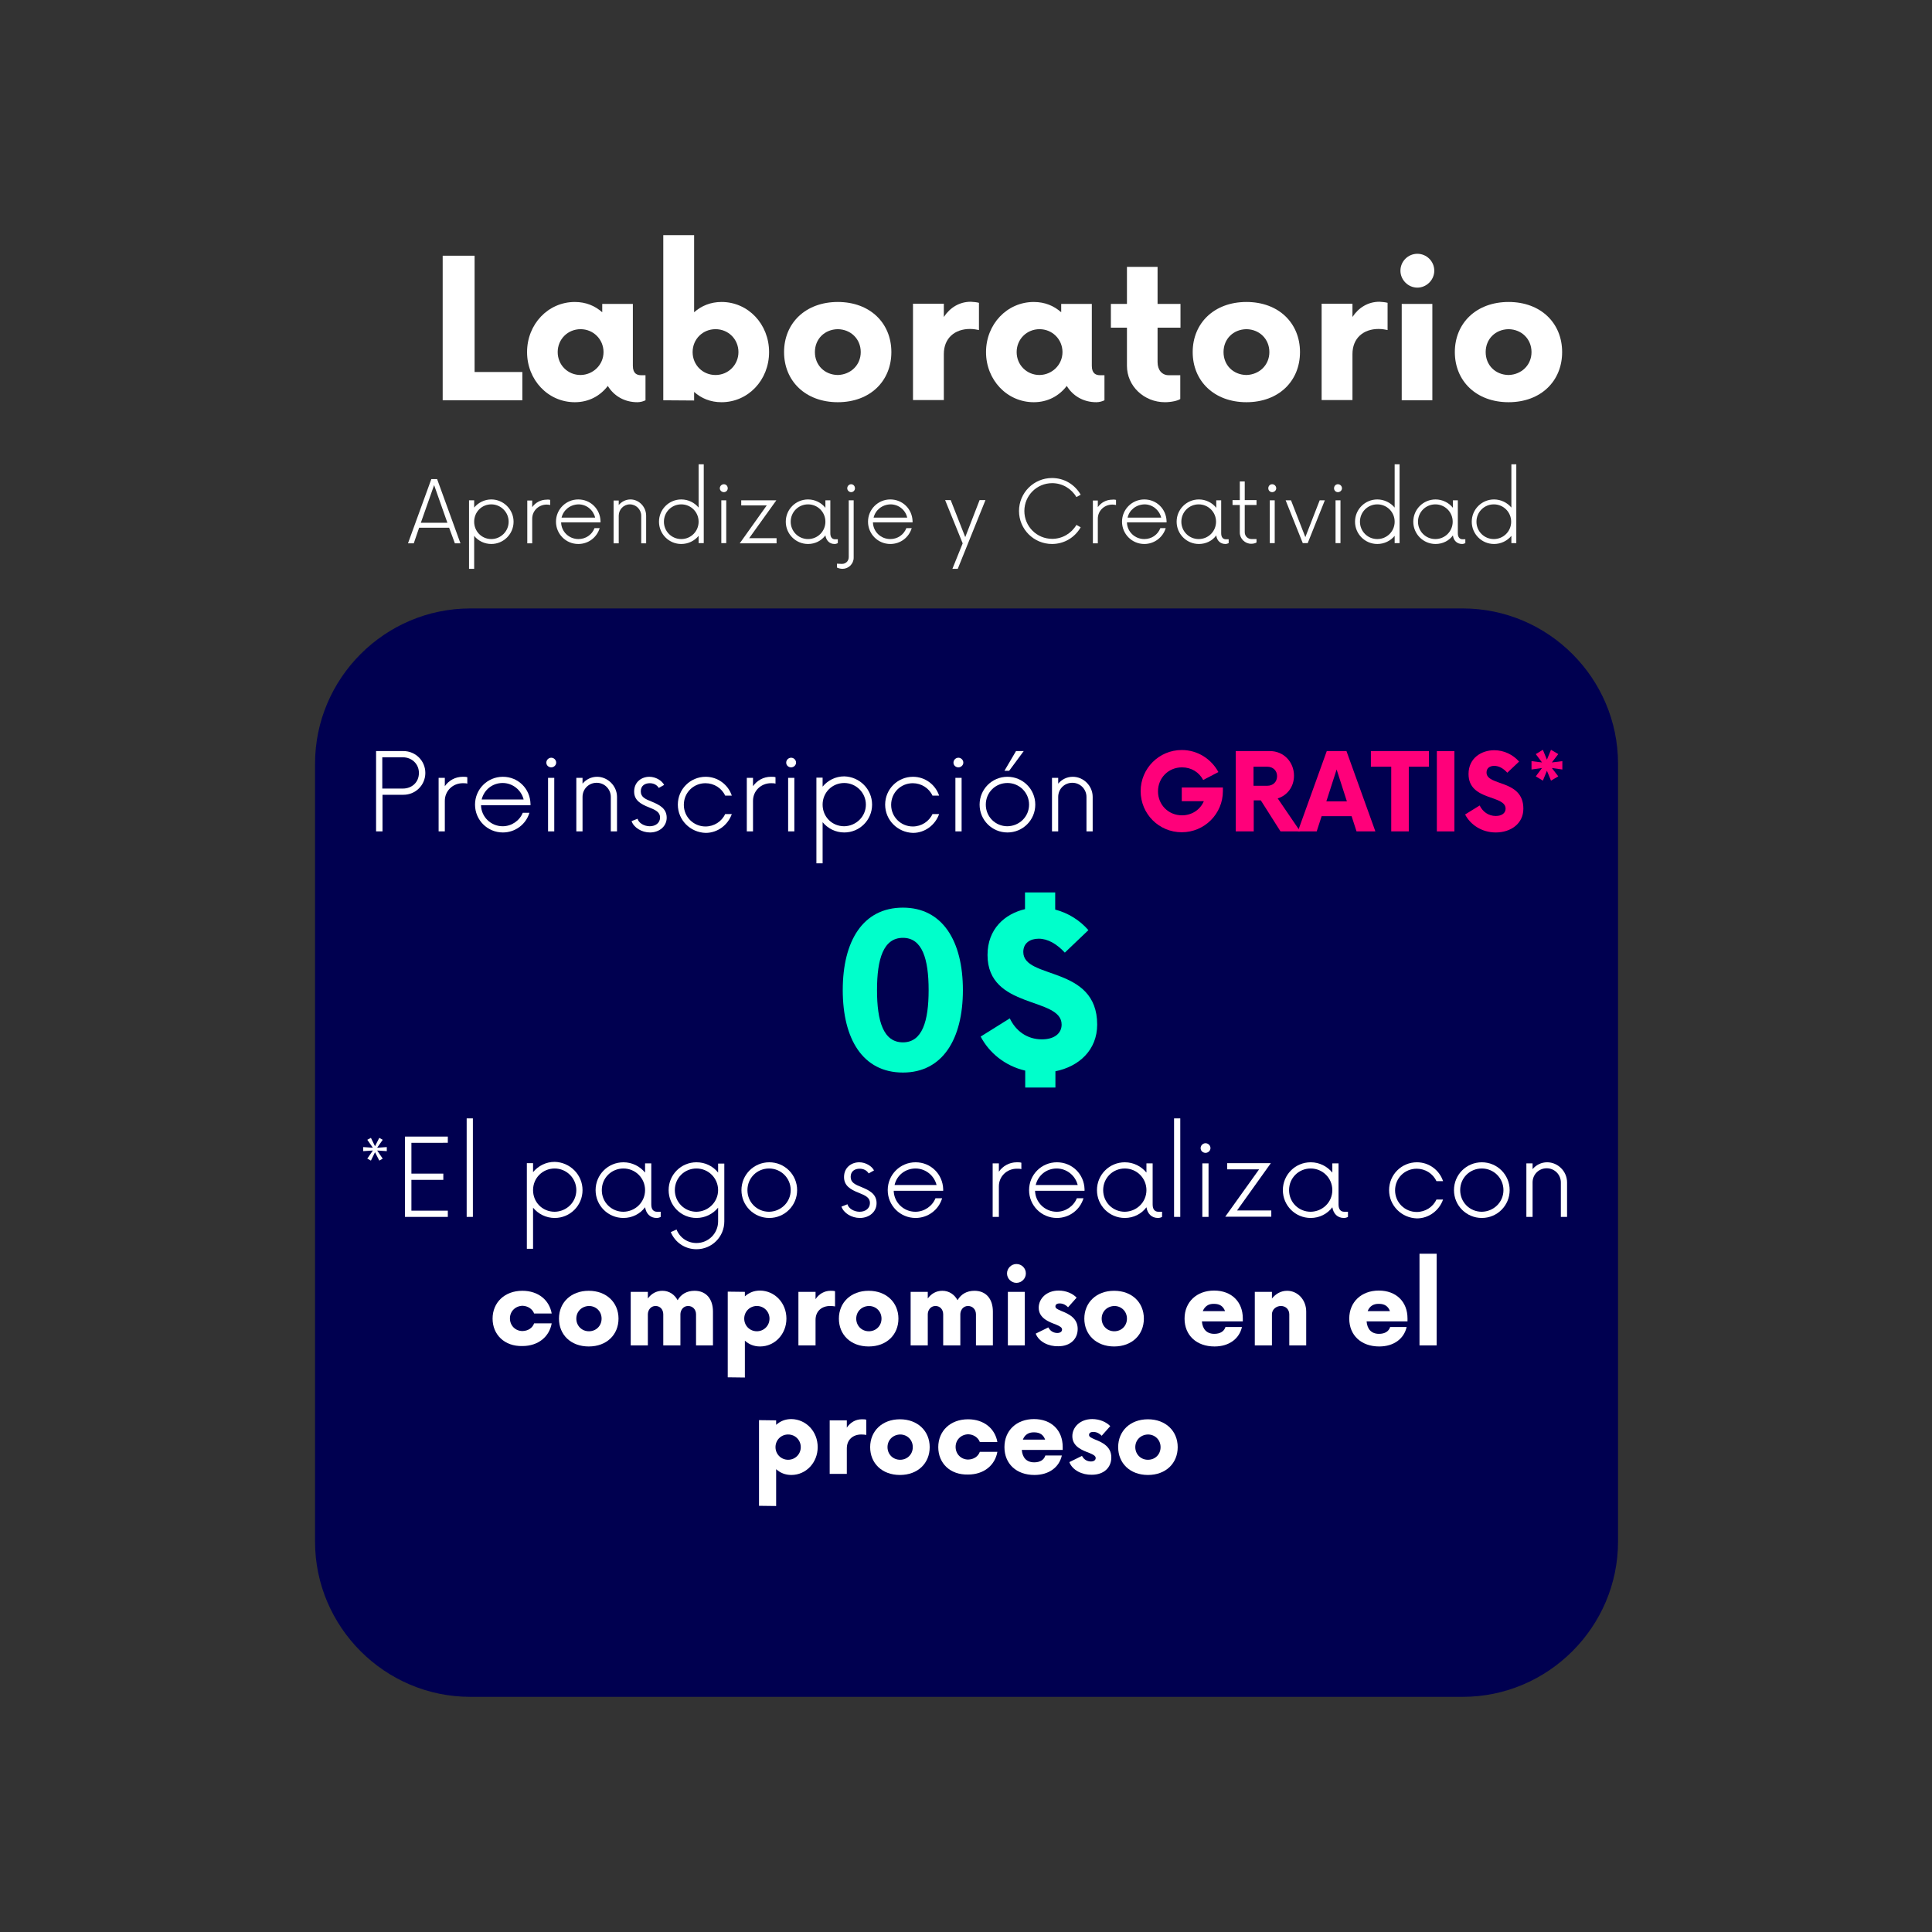 <svg xmlns="http://www.w3.org/2000/svg" xmlns:xlink="http://www.w3.org/1999/xlink" x="0px" y="0px" viewBox="0 0 902.1 902.1" style="enable-background:new 0 0 902.1 902.1;" xml:space="preserve"><rect x="0" y="0" width="902.1" height="902.1" fill="#333333" stroke="none"/><style type="text/css">	.st0{fill:#00FFCB;}	.st1{fill:#0071B9;}	.st2{fill:#FF007A;}	.st3{fill:#333333;}	.st4{fill:none;stroke:#00FFCB;stroke-width:150;stroke-miterlimit:10;}	.st5{fill:none;stroke:#0071B9;stroke-width:150;stroke-miterlimit:10;}	.st6{display:none;fill:none;stroke:#0071B9;stroke-width:150;stroke-miterlimit:10;}	.st7{fill:#FFFFFF;}	.st8{fill:#E7E7E7;}	.st9{fill:none;stroke:#FF007A;stroke-width:150;stroke-miterlimit:10;}	.st10{fill:#2252FF;}	.st11{fill:#000050;}	.st12{fill:url(#SVGID_00000118360016042961157510000010057722461314054587_);}	.st13{fill:url(#SVGID_00000110459296913782247120000018087853573865467312_);}	.st14{fill:url(#SVGID_00000006676356984836878280000009763185655048088450_);}	.st15{fill:url(#SVGID_00000057862841734327456280000000894207527338300833_);}	.st16{fill:url(#SVGID_00000165916153089103575050000008760126329674758551_);}	.st17{fill:none;stroke:#FFFFFF;stroke-width:4;stroke-miterlimit:10;}	.st18{fill:#4E8A60;}			.st19{fill:url(#SVGID_00000125585399608102086160000014093259450653609142_);stroke:url(#SVGID_00000123442122928821513350000015185971590093849523_);stroke-miterlimit:10;}			.st20{fill:url(#SVGID_00000133529115980383165080000002665021790727580088_);stroke:url(#SVGID_00000075856795088258408380000017244554033911546022_);stroke-miterlimit:10;}			.st21{fill:url(#SVGID_00000003825676986695172610000005275559504698084274_);stroke:url(#SVGID_00000132063463120773295310000008503019087959160216_);stroke-miterlimit:10;}	.st22{fill:url(#SVGID_00000162338126378989211650000009562946854225548941_);}	.st23{fill:url(#SVGID_00000043446294129217602840000005130579670996502688_);}	.st24{fill:url(#SVGID_00000039133192598952831530000000735394248499052460_);}	.st25{fill:url(#SVGID_00000104696442192768015900000003884191220435795096_);}			.st26{fill:url(#SVGID_00000113332019948690311580000002842381197387715224_);stroke:url(#SVGID_00000026159479081276305000000009245130983530416770_);stroke-miterlimit:10;}			.st27{fill:url(#SVGID_00000146464673467952162690000011486664807527267457_);stroke:url(#SVGID_00000040551108791997526380000002624993417035748000_);stroke-miterlimit:10;}			.st28{fill:url(#SVGID_00000104664531428027067080000009224404788608392125_);stroke:url(#SVGID_00000044162371136070212610000009426095651624544668_);stroke-miterlimit:10;}	.st29{fill:url(#SVGID_00000135671714959075710710000016533309371648052154_);}	.st30{fill:url(#SVGID_00000039116660669103388890000012243872475199701651_);}	.st31{fill:url(#SVGID_00000098902885617589442910000012211621302542493617_);}	.st32{fill:url(#SVGID_00000000218751839626932390000015190203723416186798_);}	.st33{clip-path:url(#SVGID_00000023995090990758137680000007198130061816049555_);}	.st34{fill:#FFFF93;}</style><g id="Paleta_de_color"></g><g id="Fondos"></g><g id="Ornamentos_2"></g><g id="Ornamentos_3"></g><g id="Ornamentos"></g><g id="Textos">	<g>		<path class="st11" d="M683,792.3H219.6c-39.9,0-72.5-32.6-72.5-72.5V356.6c0-39.9,32.6-72.5,72.5-72.5H683   c39.9,0,72.5,32.6,72.5,72.5v363.2C755.5,759.7,722.8,792.3,683,792.3z"></path>		<g>			<path class="st7" d="M243.9,173.7v13.2h-37.2v-67.5h14.9v54.3H243.9z"></path>			<path class="st7" d="M301.4,175.2v11.7c-1,0.5-2.4,0.9-3.8,0.9c-6.1,0-11-3-13.8-7.6c-3.6,4.7-8.9,7.6-15.4,7.6    c-12.5,0-22.3-10.4-22.3-23.4s9.8-23.4,22.3-23.4c5.2,0,9.4,1.8,12.8,4.8v-3.9h14.3v28.9c0,3.7,2,4.4,3.9,4.4H301.4z     M281.8,164.4c0-6-4.8-10.7-10.7-10.7c-6,0-10.7,4.7-10.7,10.7c0,6,4.7,10.7,10.7,10.7C277,175,281.8,170.3,281.8,164.4z"></path>			<path class="st7" d="M359.1,164.4c0,13.1-9.8,23.4-22.2,23.4c-5.2,0-9.4-1.8-12.8-4.8v4l-14.4-0.1v-77.1h14.4v36    c3.4-3,7.7-4.8,12.8-4.8C349.3,141,359.1,151.3,359.1,164.4z M344.8,164.4c0-6-4.7-10.7-10.7-10.7s-10.7,4.7-10.7,10.7    c0,6,4.7,10.7,10.7,10.7S344.8,170.3,344.8,164.4z"></path>			<path class="st7" d="M366.1,164.4c0-13.5,10-23.4,25.1-23.4c15.1,0,25,9.9,25,23.4s-9.9,23.4-25,23.4    C376.1,187.8,366.1,177.9,366.1,164.4z M401.9,164.4c0-6.1-4.6-10.6-10.7-10.7c-6.2,0.1-10.7,4.6-10.7,10.7s4.5,10.6,10.7,10.7    C397.3,174.9,401.9,170.4,401.9,164.4z"></path>			<path class="st7" d="M457.1,141.4v12.7c-1-0.2-2.5-0.5-4.2-0.5c-7.1,0-12.2,4.3-12.2,11.7v21.5h-14.4v-45h14.4v6.2    c2.9-4.4,7.3-7.1,12.6-7.1C454.7,141,456.1,141.1,457.1,141.4z"></path>			<path class="st7" d="M515.7,175.2v11.7c-1,0.5-2.4,0.9-3.8,0.9c-6.1,0-11-3-13.8-7.6c-3.6,4.7-8.9,7.6-15.4,7.6    c-12.5,0-22.3-10.4-22.3-23.4s9.8-23.4,22.3-23.4c5.2,0,9.4,1.8,12.8,4.8v-3.9h14.3v28.9c0,3.7,2,4.4,3.9,4.4H515.7z     M496.1,164.4c0-6-4.8-10.7-10.7-10.7c-6,0-10.7,4.7-10.7,10.7c0,6,4.7,10.7,10.7,10.7C491.3,175,496.1,170.3,496.1,164.4z"></path>			<path class="st7" d="M540.5,153v16.1c0,3.7,2.1,6.1,5.2,6.1h5.4v11.1c-1.1,0.8-4.2,1.5-7.2,1.5c-9.6,0-17.7-7.4-17.7-17V153h-7.5    v-11.1h7.5v-17.3h14.3v17.3h10.7V153H540.5z"></path>			<path class="st7" d="M556.9,164.4c0-13.5,10-23.4,25.1-23.4s25,9.9,25,23.4s-9.9,23.4-25,23.4S556.9,177.9,556.9,164.4z     M592.7,164.4c0-6.1-4.6-10.6-10.7-10.7c-6.2,0.1-10.7,4.6-10.7,10.7s4.5,10.6,10.7,10.7C588.1,174.9,592.7,170.4,592.7,164.4z"></path>			<path class="st7" d="M647.9,141.4v12.7c-1-0.2-2.5-0.5-4.2-0.5c-7.1,0-12.2,4.3-12.2,11.7v21.5h-14.4v-45h14.4v6.2    c2.9-4.4,7.3-7.1,12.6-7.1C645.5,141,646.9,141.1,647.9,141.4z"></path>			<path class="st7" d="M653.9,126.4c0-4.4,3.6-7.9,7.9-7.9c4.3,0,7.9,3.5,7.9,7.9c0,4.3-3.6,7.9-7.9,7.9    C657.5,134.3,653.9,130.7,653.9,126.4z M654.5,141.9h14.3v45h-14.3V141.9z"></path>			<path class="st7" d="M679.3,164.4c0-13.5,10-23.4,25.1-23.4s25,9.9,25,23.4s-9.9,23.4-25,23.4S679.3,177.9,679.3,164.4z     M715.1,164.4c0-6.1-4.6-10.6-10.7-10.7c-6.2,0.1-10.7,4.6-10.7,10.7s4.5,10.6,10.7,10.7C710.5,174.9,715.1,170.4,715.1,164.4z"></path>		</g>		<g>			<path class="st7" d="M209.7,246.4h-14l-2.5,7.3h-2.7l10.9-30h2.7l10.9,30h-2.6L209.7,246.4z M208.9,244.1l-6.2-17.6l-6.2,17.6    H208.9z"></path>			<path class="st7" d="M239.8,243.6c0,5.8-4.7,10.4-10.4,10.4c-3.2,0-6.2-1.5-8-3.8v15.4H219v-32h2.4v3.4c1.9-2.3,4.8-3.8,8-3.8    C235.1,233.2,239.8,237.9,239.8,243.6z M237.5,243.6c0-4.5-3.7-8.1-8.1-8.1c-4.5,0-8,3.6-8,8.1c0,4.5,3.5,8.1,8,8.1    C233.8,251.7,237.5,248.1,237.5,243.6z"></path>			<path class="st7" d="M256.9,233.4v2.4c-0.4-0.1-1-0.2-1.6-0.2c-3.8,0-6.8,2.9-6.8,6.6v11.5h-2.3v-20h2.3v3.1    c1.5-2.1,3.9-3.5,6.8-3.5C255.8,233.2,256.4,233.3,256.9,233.4z"></path>			<path class="st7" d="M280.4,243.9H262c0.1,4.4,3.7,7.8,8.1,7.8c3.4,0,6.3-2,7.5-5.1h2.4c-1.3,4.3-5.2,7.4-10,7.4    c-5.8,0-10.4-4.7-10.4-10.4c0-5.8,4.7-10.4,10.4-10.4c5.7,0,10.2,4.4,10.4,10.1V243.9z M262.2,241.7h15.7c-0.9-3.6-4-6.2-7.8-6.2    C266.2,235.6,263.1,238.1,262.2,241.7z"></path>			<path class="st7" d="M301.7,240.8v12.9h-2.3v-12.9c0-2.9-2.4-5.3-5.3-5.3c-2.9,0-5.2,2.4-5.2,5.3v12.9h-2.4v-20h2.4v2.1    c1.4-1.6,3.3-2.6,5.5-2.6C298.3,233.2,301.7,236.6,301.7,240.8z"></path>			<path class="st7" d="M328.6,216.8v36.8h-2.4v-3.4c-1.9,2.3-4.8,3.8-8.1,3.8c-5.8,0-10.4-4.7-10.4-10.4c0-5.8,4.7-10.4,10.4-10.4    c3.3,0,6.2,1.5,8.1,3.8v-20.2H328.6z M326.2,243.6c0-4.5-3.6-8.1-8.1-8.1c-4.5,0-8.1,3.6-8.1,8.1c0,4.5,3.6,8.1,8.1,8.1    C322.6,251.7,326.2,248.1,326.2,243.6z"></path>			<path class="st7" d="M336.1,228c0-1.1,0.9-1.9,1.9-1.9s1.8,0.8,1.8,1.9c0,1-0.8,1.8-1.8,1.8S336.1,229,336.1,228z M336.8,233.6    h2.3v20h-2.3V233.6z"></path>			<path class="st7" d="M362.6,251.3v2.4h-17.2L358,236h-11.9v-2.4h16.4l-12.7,17.7H362.6z"></path>			<path class="st7" d="M391.2,251.7v1.9c-0.4,0.2-0.9,0.4-1.5,0.4c-2.4,0-3.9-1.6-4.3-4c-1.9,2.5-4.8,4-8.1,4    c-5.8,0-10.4-4.7-10.4-10.4c0-5.8,4.7-10.4,10.4-10.4c3.2,0,6.2,1.5,8.1,3.9v-3.5h2.3V249c0,1.9,0.9,2.8,2.2,2.8H391.2z     M385.4,243.6c0-4.5-3.6-8.1-8.1-8.1c-4.5,0-8.1,3.6-8.1,8.1c0,4.5,3.6,8.1,8.1,8.1C381.8,251.7,385.4,248.1,385.4,243.6z"></path>			<path class="st7" d="M390.8,265v-1.8l2.3,0.1c1.8,0,3.2-1.3,3.2-3.2v-26.5h2.3v26.8c0,2.9-2.4,5.2-5.2,5.2    C392.4,265.6,391.4,265.3,390.8,265z M395.6,228c0-1.1,0.9-1.9,1.8-1.9c1,0,1.8,0.8,1.8,1.9c0,1-0.8,1.8-1.8,1.8    C396.5,229.8,395.6,229,395.6,228z"></path>			<path class="st7" d="M426.1,243.9h-18.5c0.1,4.4,3.7,7.8,8.1,7.8c3.4,0,6.3-2,7.5-5.1h2.5c-1.3,4.3-5.2,7.4-10,7.4    c-5.8,0-10.4-4.7-10.4-10.4c0-5.8,4.7-10.4,10.4-10.4c5.7,0,10.2,4.4,10.4,10.1V243.9z M407.9,241.7h15.7c-0.8-3.6-4-6.2-7.8-6.2    C411.9,235.6,408.8,238.1,407.9,241.7z"></path>			<path class="st7" d="M460.1,233.6l-12.9,32h-2.5l4.8-11.9l-8.2-20.2h2.6l6.8,17.3l6.7-17.3H460.1z"></path>			<path class="st7" d="M475.8,238.6c0-8.5,6.9-15.4,15.4-15.4c5.8,0,10.7,3.1,13.4,7.8l-2,1.1c-2.3-3.9-6.5-6.5-11.3-6.5    c-7.2,0-13,5.8-13,13c0,7.2,5.8,13,13,13c4.8,0,9-2.6,11.3-6.5l2,1.1c-2.7,4.7-7.6,7.8-13.4,7.8    C482.7,254,475.8,247.1,475.8,238.6z"></path>			<path class="st7" d="M521.1,233.4v2.4c-0.5-0.1-1.1-0.2-1.7-0.2c-3.8,0-6.8,2.9-6.8,6.6v11.5h-2.3v-20h2.3v3.1    c1.5-2.1,3.9-3.5,6.8-3.5C520.1,233.2,520.6,233.3,521.1,233.4z"></path>			<path class="st7" d="M544.7,243.9h-18.5c0.1,4.4,3.7,7.8,8.1,7.8c3.4,0,6.3-2,7.5-5.1h2.5c-1.3,4.3-5.3,7.4-10,7.4    c-5.8,0-10.4-4.7-10.4-10.4c0-5.8,4.7-10.4,10.4-10.4c5.7,0,10.2,4.4,10.4,10.1V243.9z M526.5,241.7h15.7    c-0.9-3.6-4.1-6.2-7.8-6.2C530.5,235.6,527.3,238.1,526.5,241.7z"></path>			<path class="st7" d="M573.7,251.7v1.9c-0.4,0.2-1,0.4-1.5,0.4c-2.4,0-4-1.6-4.3-4c-1.8,2.5-4.8,4-8.1,4    c-5.8,0-10.4-4.7-10.4-10.4c0-5.8,4.7-10.4,10.4-10.4c3.2,0,6.2,1.5,8.1,3.9v-3.5h2.3V249c0,1.9,0.9,2.8,2.2,2.8H573.7z     M567.8,243.6c0-4.5-3.6-8.1-8.1-8.1c-4.5,0-8.1,3.6-8.1,8.1c0,4.5,3.6,8.1,8.1,8.1C564.2,251.7,567.8,248.1,567.8,243.6z"></path>			<path class="st7" d="M581.2,235.9v12.6c0,1.9,1.5,3.2,3.2,3.2h2.3v1.6c-0.6,0.4-1.6,0.6-2.5,0.6c-2.9,0-5.3-2.4-5.3-5.2v-12.9    h-3.4v-2.3h3.4v-8.7h2.3v8.7h5.5v2.3H581.2z"></path>			<path class="st7" d="M592.2,228c0-1.1,0.8-1.9,1.8-1.9s1.9,0.8,1.9,1.9c0,1-0.9,1.8-1.9,1.8S592.2,229,592.2,228z M592.9,233.6    h2.3v20h-2.3V233.6z"></path>			<path class="st7" d="M618.6,233.6l-8,20h-2.3l-8-20h2.5l6.7,17.2l6.7-17.2H618.6z"></path>			<path class="st7" d="M622.9,228c0-1.1,0.8-1.9,1.8-1.9s1.9,0.8,1.9,1.9c0,1-0.9,1.8-1.9,1.8S622.9,229,622.9,228z M623.6,233.6    h2.3v20h-2.3V233.6z"></path>			<path class="st7" d="M653.5,216.8v36.8h-2.3v-3.4c-1.9,2.3-4.8,3.8-8.1,3.8c-5.8,0-10.4-4.7-10.4-10.4c0-5.8,4.7-10.4,10.4-10.4    c3.2,0,6.2,1.5,8.1,3.8v-20.2H653.5z M651.2,243.6c0-4.5-3.6-8.1-8.1-8.1c-4.5,0-8.1,3.6-8.1,8.1c0,4.5,3.6,8.1,8.1,8.1    C647.6,251.7,651.2,248.1,651.2,243.6z"></path>			<path class="st7" d="M684.2,251.7v1.9c-0.4,0.2-1,0.4-1.5,0.4c-2.4,0-4-1.6-4.3-4c-1.8,2.5-4.8,4-8.1,4    c-5.8,0-10.4-4.7-10.4-10.4c0-5.8,4.7-10.4,10.4-10.4c3.2,0,6.2,1.5,8.1,3.9v-3.5h2.3V249c0,1.9,0.9,2.8,2.2,2.8H684.2z     M678.3,243.6c0-4.5-3.6-8.1-8.1-8.1c-4.5,0-8.1,3.6-8.1,8.1c0,4.5,3.6,8.1,8.1,8.1C674.7,251.7,678.3,248.1,678.3,243.6z"></path>			<path class="st7" d="M708,216.8v36.8h-2.3v-3.4c-1.9,2.3-4.8,3.8-8.1,3.8c-5.8,0-10.4-4.7-10.4-10.4c0-5.8,4.7-10.4,10.4-10.4    c3.2,0,6.2,1.5,8.1,3.8v-20.2H708z M705.6,243.6c0-4.5-3.6-8.1-8.1-8.1c-4.5,0-8.1,3.6-8.1,8.1c0,4.5,3.6,8.1,8.1,8.1    C702,251.7,705.6,248.1,705.6,243.6z"></path>		</g>		<g>			<path class="st0" d="M393.5,462.3c0-22.9,9.4-38.5,28.1-38.5c18.5,0,28,15.6,28,38.5s-9.5,38.5-28,38.5    C402.9,500.8,393.5,485.2,393.5,462.3z M433.6,462.3c0-14.6-3-24.4-12-24.4c-9.1,0-12.1,9.8-12.1,24.4s3,24.4,12.1,24.4    C430.6,486.7,433.6,476.9,433.6,462.3z"></path>			<path class="st0" d="M492.8,500.2v7.6h-14.1v-7.9c-9.5-2.2-16.9-8.4-20.8-15.9l13.6-8.5c2.8,5.9,8.1,9.8,15,9.8    c5.8,0,9.2-2.8,9.2-6.9c0-13.1-34.6-7-34.6-32.5c0-12.2,8.1-19.2,17.5-21.4v-7.8h14.1v8c6.1,1.6,11.5,5,15.5,9.6l-11,10.5    c-3.8-4.1-8-6.5-12.2-6.5c-4,0-7.2,2-7.2,6.2c0,13,34.5,6.1,34.5,33.9C512.3,490.3,503.8,498,492.8,500.2z"></path>		</g>		<g>			<path class="st7" d="M198.6,360.9c0,5.7-4.6,10.2-10.2,10.2h-9.8v17.1h-3v-37.5h12.8C194,350.7,198.6,355.2,198.6,360.9z     M195.6,360.9c0-4.2-3.3-7.3-7.5-7.3h-9.6v14.6h9.6C192.2,368.2,195.6,365.4,195.6,360.9z"></path>			<path class="st7" d="M218.2,362.9v3c-0.6-0.2-1.3-0.2-2.1-0.2c-4.7,0-8.4,3.6-8.4,8.2v14.3h-2.9v-25h2.9v3.9    c1.8-2.6,4.8-4.4,8.4-4.4C216.9,362.7,217.6,362.7,218.2,362.9z"></path>			<path class="st7" d="M247.7,376h-23.1c0.1,5.4,4.6,9.8,10.1,9.8c4.2,0,7.9-2.6,9.4-6.3h3.1c-1.6,5.4-6.6,9.2-12.4,9.2    c-7.2,0-13-5.8-13-13s5.8-13,13-13c7.1,0,12.7,5.5,12.9,12.6V376z M224.9,373.3h19.6c-1.1-4.4-5.1-7.7-9.8-7.7    C229.9,365.6,226,368.8,224.9,373.3z"></path>			<path class="st7" d="M255.1,356.1c0-1.3,1.1-2.3,2.3-2.3s2.3,1,2.3,2.3c0,1.2-1.1,2.2-2.3,2.2S255.1,357.4,255.1,356.1z     M255.9,363.2h2.9v25h-2.9V363.2z"></path>			<path class="st7" d="M288.1,372.1v16.1h-2.9v-16.1c0-3.6-2.9-6.6-6.6-6.6s-6.6,2.9-6.6,6.6v16.1h-2.9v-25h2.9v2.7    c1.7-2,4.1-3.2,6.8-3.2C283.7,362.7,288.1,366.9,288.1,372.1z"></path>			<path class="st7" d="M294.9,383.4l2.8-1.1c0.5,2,3.1,3.5,5.7,3.5c2.6,0,4.8-1.5,4.8-4.1c0-2.5-2.1-3.5-5.1-4.7    c-4.1-1.6-7-3.4-7-7.4c0-4.6,3.6-6.9,7.1-6.9c3,0,5.9,1.8,6.9,3.8l-2.5,1.4c-0.9-1.5-2.5-2.2-4.2-2.2c-2.2,0-4.2,1.1-4.2,3.8    s2.1,3.6,5.1,4.8c3.3,1.4,7,3,7,7.5c0,4.1-3.5,6.9-7.8,6.9C299.6,388.7,295.9,386.4,294.9,383.4z"></path>			<path class="st7" d="M316.5,375.7c0-7.2,5.8-13,13-13c5.7,0,10.5,3.7,12.2,8.8h-3.1c-1.6-3.5-5.2-5.8-9.2-5.8    c-5.6,0-10.1,4.4-10.1,10.1s4.6,10.1,10.1,10.1c4,0,7.6-2.3,9.2-5.8h3.1c-1.8,5.1-6.6,8.8-12.2,8.8    C322.3,388.7,316.5,382.9,316.5,375.7z"></path>			<path class="st7" d="M362.1,362.9v3c-0.6-0.2-1.3-0.2-2.1-0.2c-4.7,0-8.4,3.6-8.4,8.2v14.3h-2.9v-25h2.9v3.9    c1.8-2.6,4.8-4.4,8.4-4.4C360.8,362.7,361.5,362.7,362.1,362.9z"></path>			<path class="st7" d="M367.1,356.1c0-1.3,1.1-2.3,2.3-2.3s2.3,1,2.3,2.3c0,1.2-1.1,2.2-2.3,2.2S367.1,357.4,367.1,356.1z     M368,363.2h2.9v25H368V363.2z"></path>			<path class="st7" d="M407.2,375.7c0,7.2-5.8,13-13,13c-4.1,0-7.7-1.9-10.1-4.8v19.2h-2.9v-40h2.9v4.2c2.4-2.9,6-4.8,10.1-4.8    C401.4,362.7,407.2,368.5,407.2,375.7z M404.3,375.7c0-5.6-4.6-10.1-10.1-10.1c-5.6,0-10.1,4.4-10.1,10.1s4.4,10.1,10.1,10.1    C399.7,385.7,404.3,381.3,404.3,375.7z"></path>			<path class="st7" d="M413.3,375.7c0-7.2,5.8-13,13-13c5.7,0,10.5,3.7,12.2,8.8h-3.1c-1.6-3.5-5.2-5.8-9.2-5.8    c-5.6,0-10.1,4.4-10.1,10.1s4.6,10.1,10.1,10.1c4,0,7.6-2.3,9.2-5.8h3.1c-1.8,5.1-6.6,8.8-12.2,8.8    C419.1,388.7,413.3,382.9,413.3,375.7z"></path>			<path class="st7" d="M445.2,356.1c0-1.3,1.1-2.3,2.3-2.3s2.3,1,2.3,2.3c0,1.2-1.1,2.2-2.3,2.2S445.2,357.4,445.2,356.1z     M446.1,363.2h2.9v25h-2.9V363.2z"></path>			<path class="st7" d="M457.4,375.7c0-7.2,5.8-13,13-13s13,5.8,13,13s-5.8,13-13,13S457.4,382.9,457.4,375.7z M480.5,375.7    c0-5.6-4.5-10.1-10.1-10.1c-5.6,0-10.1,4.4-10.1,10.1s4.5,10.1,10.1,10.1C476,385.7,480.5,381.3,480.5,375.7z M474.4,350.7h3.6    l-6.8,9.2h-2.2L474.4,350.7z"></path>			<path class="st7" d="M510.2,372.1v16.1h-2.9v-16.1c0-3.6-2.9-6.6-6.6-6.6s-6.6,2.9-6.6,6.6v16.1h-2.9v-25h2.9v2.7    c1.7-2,4.1-3.2,6.8-3.2C505.9,362.7,510.2,366.9,510.2,372.1z"></path>			<path class="st2" d="M571,367.6v1.8c0,10.6-8.6,19.2-19.2,19.2c-10.7,0-19.2-8.6-19.2-19.2s8.6-19.2,19.2-19.2    c7.4,0,13.8,4.2,17.1,10.3l-7.1,3.7c-1.9-3.6-5.5-5.9-9.9-5.9c-6.3,0-11.2,4.9-11.2,11.2s4.9,11.2,11.2,11.2    c4.6,0,8.5-2.6,10.2-6.6h-10.3v-6.4H571z"></path>			<path class="st2" d="M607.1,388.2h-9.2l-9.2-14.5h-3.3v14.5H577v-37.5H593c6.4,0,11.2,5.1,11.2,11.5c0,5.1-3.1,9.2-7.6,10.6    L607.1,388.2z M596.3,362.4c0-2.6-1.9-4.4-4.6-4.4h-6.4v8.9h6.4C594.4,366.9,596.3,365.1,596.3,362.4z"></path>			<path class="st2" d="M631.1,381.1h-14l-2.3,7.1H606l13.5-37.5h9.2l13.5,37.5h-8.8L631.1,381.1z M628.9,374.2l-4.8-14.9l-4.8,14.9    H628.9z"></path>			<path class="st2" d="M667.2,358h-9.4v30.2h-8.2V358h-9.5v-7.3h27.1V358z"></path>			<path class="st2" d="M670.9,350.7h8.2v37.5h-8.2V350.7z"></path>			<path class="st2" d="M684.1,380.3l6.8-4.2c1.4,2.9,4.1,4.9,7.5,4.9c2.9,0,4.6-1.4,4.6-3.4c0-6.6-17.3-3.5-17.3-16.2    c0-7.5,6.1-11.1,12-11.1c4.6,0,8.8,2.1,11.6,5.3l-5.5,5.2c-1.9-2.1-4-3.2-6.1-3.2c-2,0-3.6,1-3.6,3.1c0,6.5,17.2,3.1,17.2,16.9    c0,7-5.9,11.1-12.9,11.1C691.8,388.7,686.5,385,684.1,380.3z"></path>			<path class="st2" d="M717.1,362.5l2.9-3.9l-4.9,0.7v-3.9l4.9,0.6l-2.9-3.9l3.3-2l1.9,4.6l1.9-4.6l3.4,2l-3,3.9l4.9-0.6v3.9    l-4.9-0.7l3,3.9l-3.4,2l-1.9-4.6l-1.9,4.6L717.1,362.5z"></path>			<path class="st7" d="M171.5,541l2.6-3.8l-4.5,0.3v-1.9l4.5,0.3l-2.6-3.7l1.7-0.9l1.9,3.9l2-3.9l1.6,0.9l-2.6,3.7l4.5-0.3v1.9    l-4.5-0.3l2.6,3.8l-1.6,0.9l-2-3.9l-1.9,3.9L171.5,541z"></path>			<path class="st7" d="M192.1,533.6V548H207v2.9h-14.9v14.4h17v2.9h-20v-37.5h20v2.9H192.1z"></path>			<path class="st7" d="M217.9,522.2h2.9v46h-2.9V522.2z"></path>			<path class="st7" d="M272,555.7c0,7.2-5.8,13-13,13c-4.1,0-7.7-1.9-10.1-4.8v19.2H246v-40h2.9v4.2c2.4-2.9,6-4.8,10.1-4.8    C266.2,542.7,272,548.5,272,555.7z M269.1,555.7c0-5.6-4.6-10.1-10.1-10.1c-5.6,0-10.1,4.4-10.1,10.1s4.4,10.1,10.1,10.1    C264.6,565.7,269.1,561.3,269.1,555.7z"></path>			<path class="st7" d="M308.5,565.8v2.4c-0.5,0.3-1.2,0.5-1.9,0.5c-3,0-4.9-2-5.4-5c-2.3,3.1-6,5-10.1,5c-7.2,0-13-5.8-13-13    s5.8-13,13-13c4.1,0,7.7,1.9,10.1,4.8v-4.3h2.9v19.2c0,2.4,1.1,3.4,2.7,3.4H308.5z M301.2,555.7c0-5.6-4.5-10.1-10.1-10.1    c-5.6,0-10.1,4.4-10.1,10.1s4.5,10.1,10.1,10.1C296.7,565.7,301.2,561.3,301.2,555.7z"></path>			<path class="st7" d="M338.2,543.2v27.1c0,7.2-5.8,13-13,13c-5.4,0-10-3.2-12-8l2.7-1.2c1.5,3.8,5.1,6.3,9.3,6.3    c5.6,0,10.1-4.5,10.1-10.1v-6.4c-2.4,2.9-6,4.8-10.1,4.8c-7.2,0-13-5.8-13-13c0-7.2,5.8-13,13-13c4.1,0,7.7,1.8,10.1,4.8v-4.2    H338.2z M335.3,555.7c0-5.6-4.5-10.1-10.1-10.1c-5.6,0-10.1,4.4-10.1,10.1c0,5.6,4.5,10.1,10.1,10.1    C330.8,565.7,335.3,561.2,335.3,555.7z"></path>			<path class="st7" d="M346.2,555.7c0-7.2,5.8-13,13-13s13,5.8,13,13s-5.8,13-13,13S346.2,562.9,346.2,555.7z M369.2,555.7    c0-5.6-4.5-10.1-10.1-10.1c-5.6,0-10.1,4.4-10.1,10.1s4.5,10.1,10.1,10.1C364.7,565.7,369.2,561.3,369.2,555.7z"></path>			<path class="st7" d="M392.9,563.4l2.8-1.1c0.5,2,3.1,3.5,5.7,3.5c2.6,0,4.8-1.5,4.8-4.1c0-2.5-2.1-3.5-5.1-4.7    c-4.1-1.6-7-3.4-7-7.4c0-4.6,3.6-6.9,7.1-6.9c3,0,5.9,1.8,6.9,3.8l-2.5,1.4c-0.9-1.5-2.5-2.2-4.2-2.2c-2.2,0-4.2,1.1-4.2,3.8    s2.1,3.6,5.1,4.8c3.3,1.4,7,3,7,7.5c0,4.1-3.5,6.9-7.8,6.9C397.6,568.7,393.9,566.4,392.9,563.4z"></path>			<path class="st7" d="M440.4,556h-23.1c0.1,5.4,4.6,9.8,10.1,9.8c4.2,0,7.9-2.6,9.4-6.3h3.1c-1.6,5.4-6.6,9.2-12.4,9.2    c-7.2,0-13-5.8-13-13s5.8-13,13-13c7.1,0,12.7,5.5,12.9,12.6V556z M417.7,553.3h19.6c-1.1-4.4-5.1-7.7-9.8-7.7    C422.7,545.6,418.7,548.8,417.7,553.3z"></path>			<path class="st7" d="M476.9,542.9v3c-0.6-0.2-1.3-0.2-2.1-0.2c-4.7,0-8.4,3.6-8.4,8.2v14.3h-2.9v-25h2.9v3.9    c1.8-2.6,4.8-4.4,8.4-4.4C475.6,542.7,476.3,542.7,476.9,542.9z"></path>			<path class="st7" d="M506.4,556h-23.1c0.1,5.4,4.6,9.8,10.1,9.8c4.2,0,7.9-2.6,9.4-6.3h3.1c-1.6,5.4-6.6,9.2-12.4,9.2    c-7.2,0-13-5.8-13-13s5.8-13,13-13c7.1,0,12.7,5.5,12.9,12.6V556z M483.6,553.3h19.6c-1.1-4.4-5.1-7.7-9.8-7.7    C488.6,545.6,484.7,548.8,483.6,553.3z"></path>			<path class="st7" d="M542.6,565.8v2.4c-0.5,0.3-1.2,0.5-1.9,0.5c-3,0-4.9-2-5.4-5c-2.3,3.1-6,5-10.1,5c-7.2,0-13-5.8-13-13    s5.8-13,13-13c4.1,0,7.7,1.9,10.1,4.8v-4.3h2.9v19.2c0,2.4,1.1,3.4,2.7,3.4H542.6z M535.3,555.7c0-5.6-4.5-10.1-10.1-10.1    c-5.6,0-10.1,4.4-10.1,10.1s4.5,10.1,10.1,10.1C530.8,565.7,535.3,561.3,535.3,555.7z"></path>			<path class="st7" d="M548.2,522.2h2.9v46h-2.9V522.2z"></path>			<path class="st7" d="M560.6,536.1c0-1.3,1.1-2.3,2.3-2.3s2.3,1,2.3,2.3c0,1.2-1.1,2.2-2.3,2.2S560.6,537.4,560.6,536.1z     M561.4,543.2h2.9v25h-2.9V543.2z"></path>			<path class="st7" d="M593.6,565.2v2.9h-21.5l15.8-22.1H573v-2.9h20.4l-15.8,22.1H593.6z"></path>			<path class="st7" d="M629.4,565.8v2.4c-0.5,0.3-1.2,0.5-1.9,0.5c-3,0-4.9-2-5.4-5c-2.3,3.1-6,5-10.1,5c-7.2,0-13-5.8-13-13    s5.8-13,13-13c4.1,0,7.7,1.9,10.1,4.8v-4.3h2.9v19.2c0,2.4,1.1,3.4,2.7,3.4H629.4z M622.1,555.7c0-5.6-4.5-10.1-10.1-10.1    c-5.6,0-10.1,4.4-10.1,10.1s4.5,10.1,10.1,10.1C617.6,565.7,622.1,561.3,622.1,555.7z"></path>			<path class="st7" d="M648.6,555.7c0-7.2,5.8-13,13-13c5.7,0,10.5,3.7,12.2,8.8h-3.1c-1.6-3.5-5.2-5.8-9.2-5.8    c-5.6,0-10.1,4.4-10.1,10.1s4.6,10.1,10.1,10.1c4,0,7.6-2.3,9.2-5.8h3.1c-1.8,5.1-6.6,8.8-12.2,8.8    C654.4,568.7,648.6,562.9,648.6,555.7z"></path>			<path class="st7" d="M678.9,555.7c0-7.2,5.8-13,13-13s13,5.8,13,13s-5.8,13-13,13S678.9,562.9,678.9,555.7z M702,555.7    c0-5.6-4.5-10.1-10.1-10.1c-5.6,0-10.1,4.4-10.1,10.1s4.5,10.1,10.1,10.1C697.5,565.7,702,561.3,702,555.7z"></path>			<path class="st7" d="M731.7,552.1v16.1h-2.9v-16.1c0-3.6-2.9-6.6-6.6-6.6s-6.6,2.9-6.6,6.6v16.1h-2.9v-25h2.9v2.7    c1.7-2,4.1-3.2,6.8-3.2C727.4,542.7,731.7,546.9,731.7,552.1z"></path>			<path class="st7" d="M230,615.7c0-7.5,5.6-13,13.9-13c7.5,0,12.6,4.4,13.7,10.6h-8.2c-0.8-2.1-2.9-3.5-5.4-3.6    c-3.4,0.1-5.9,2.6-5.9,5.9s2.5,5.9,5.9,5.9c2.6-0.1,4.6-1.4,5.4-3.6h8.2c-1.1,6.2-6.2,10.6-13.7,10.6    C235.6,628.7,230,623.2,230,615.7z"></path>			<path class="st7" d="M261,615.7c0-7.5,5.6-13,13.9-13s13.9,5.5,13.9,13s-5.5,13-13.9,13S261,623.2,261,615.7z M280.9,615.7    c0-3.4-2.6-5.9-5.9-5.9c-3.4,0.1-5.9,2.6-5.9,5.9s2.5,5.9,5.9,5.9C278.3,621.6,280.9,619.1,280.9,615.7z"></path>			<path class="st7" d="M332.9,612.4v15.8H325v-14.5c0-2.2-1.5-3.9-3.7-3.9c-2.4,0-3.6,2.1-3.6,3.9v14.5h-8v-14.5    c0-2.2-1.4-3.9-3.6-3.9c-2.4,0-3.6,2.1-3.6,3.9v14.5h-8v-25h8v3.1c1.6-2.2,3.9-3.6,6.8-3.6c3.2,0,5.7,1.8,7.1,4.4    c1.6-2.8,4.3-4.4,7.9-4.4C329.8,602.7,332.9,606.6,332.9,612.4z"></path>			<path class="st7" d="M367.2,615.7c0,7.2-5.4,13-12.3,13c-2.9,0-5.2-1-7.1-2.7v17.2l-8-0.1v-40l8,0.1v2.1c1.9-1.7,4.2-2.7,7.1-2.7    C361.8,602.7,367.2,608.4,367.2,615.7z M359.3,615.7c0-3.3-2.6-5.9-5.9-5.9s-5.9,2.6-5.9,5.9s2.6,5.9,5.9,5.9    S359.3,619,359.3,615.7z"></path>			<path class="st7" d="M389.9,602.9v7.1c-0.6-0.1-1.4-0.2-2.3-0.2c-3.9,0-6.8,2.4-6.8,6.5v11.9h-8v-25h8v3.4c1.6-2.4,4.1-3.9,7-3.9    C388.6,602.7,389.3,602.7,389.9,602.9z"></path>			<path class="st7" d="M391.7,615.7c0-7.5,5.6-13,13.9-13s13.9,5.5,13.9,13s-5.5,13-13.9,13S391.7,623.2,391.7,615.7z M411.6,615.7    c0-3.4-2.6-5.9-5.9-5.9c-3.4,0.1-5.9,2.6-5.9,5.9s2.5,5.9,5.9,5.9C409,621.6,411.6,619.1,411.6,615.7z"></path>			<path class="st7" d="M463.6,612.4v15.8h-7.9v-14.5c0-2.2-1.5-3.9-3.7-3.9c-2.4,0-3.6,2.1-3.6,3.9v14.5h-8v-14.5    c0-2.2-1.4-3.9-3.6-3.9c-2.4,0-3.6,2.1-3.6,3.9v14.5h-8v-25h8v3.1c1.6-2.2,3.9-3.6,6.8-3.6c3.2,0,5.7,1.8,7.1,4.4    c1.6-2.8,4.3-4.4,7.9-4.4C460.5,602.7,463.6,606.6,463.6,612.4z"></path>			<path class="st7" d="M470.2,594.6c0-2.4,2-4.4,4.4-4.4s4.4,1.9,4.4,4.4c0,2.4-2,4.4-4.4,4.4S470.2,597,470.2,594.6z M470.6,603.2    h7.9v25h-7.9V603.2z"></path>			<path class="st7" d="M483.6,622.7l5.9-2.9c1.1,2.1,2.9,2.6,4.2,2.6s2.2-0.6,2.2-1.6c0-0.9-0.8-1.5-3-2.4    c-2.9-1.1-7.9-2.8-7.9-7.8c0-4.2,3.6-8,9.3-8c3.5,0,6.6,1.4,8.4,3.3l-4,4.5c-0.8-0.9-2.2-1.8-3.9-1.8c-1.4,0-2,0.6-2,1.4    c0,0.9,0.9,1.3,2.7,2.1c3.6,1.4,7.7,3.4,7.7,8.4c0,4.7-3.4,8.1-9.1,8.1C489.7,628.7,485.1,626.6,483.6,622.7z"></path>			<path class="st7" d="M506.3,615.7c0-7.5,5.6-13,13.9-13c8.4,0,13.9,5.5,13.9,13s-5.5,13-13.9,13    C511.9,628.7,506.3,623.2,506.3,615.7z M526.2,615.7c0-3.4-2.6-5.9-5.9-5.9c-3.4,0.1-5.9,2.6-5.9,5.9s2.5,5.9,5.9,5.9    C523.6,621.6,526.2,619.1,526.2,615.7z"></path>			<path class="st7" d="M580.3,617h-19.1c0.3,3.6,2.2,5.8,5.8,5.8c2.8,0,4.6-1.2,5.2-3.2h7.7c-1.2,5.4-5.9,9.1-12.8,9.1    c-8.4,0-14-5.2-14-13s5.7-13.1,13.8-13.1s13.4,5.2,13.4,13V617z M561.6,612.2H572c-0.8-2.2-2.4-3.4-5.1-3.4    C564.1,608.7,562.5,610.1,561.6,612.2z"></path>			<path class="st7" d="M609.9,612.4v15.8H602v-14.5c0-2.2-1.6-3.9-3.9-3.9s-4.2,1.7-4.2,3.9v14.5h-8v-25h8v3.1    c1.8-2.2,4.2-3.6,7.1-3.6C605.9,602.7,609.9,606.9,609.9,612.4z"></path>			<path class="st7" d="M657.2,617h-19.1c0.3,3.6,2.2,5.8,5.8,5.8c2.8,0,4.6-1.2,5.2-3.2h7.7c-1.2,5.4-5.9,9.1-12.8,9.1    c-8.4,0-14-5.2-14-13s5.7-13.1,13.8-13.1s13.4,5.2,13.4,13V617z M638.6,612.2H649c-0.8-2.2-2.4-3.4-5.1-3.4    C641.1,608.7,639.4,610.1,638.6,612.2z"></path>			<path class="st7" d="M662.8,585.4h8v42.8h-8V585.4z"></path>			<path class="st7" d="M381.8,675.7c0,7.2-5.4,13-12.3,13c-2.9,0-5.2-1-7.1-2.7v17.2l-8-0.1v-40l8,0.1v2.1c1.9-1.7,4.2-2.7,7.1-2.7    C376.4,662.7,381.8,668.4,381.8,675.7z M373.9,675.7c0-3.3-2.6-5.9-5.9-5.9s-5.9,2.6-5.9,5.9s2.6,5.9,5.9,5.9    S373.9,679,373.9,675.7z"></path>			<path class="st7" d="M404.5,662.9v7.1c-0.6-0.1-1.4-0.2-2.3-0.2c-3.9,0-6.8,2.4-6.8,6.5v11.9h-8v-25h8v3.4c1.6-2.4,4.1-3.9,7-3.9    C403.2,662.7,403.9,662.7,404.5,662.9z"></path>			<path class="st7" d="M406.3,675.7c0-7.5,5.6-13,13.9-13s13.9,5.5,13.9,13s-5.5,13-13.9,13S406.3,683.2,406.3,675.7z M426.2,675.7    c0-3.4-2.6-5.9-5.9-5.9c-3.4,0.1-5.9,2.6-5.9,5.9s2.5,5.9,5.9,5.9C423.6,681.6,426.2,679.1,426.2,675.7z"></path>			<path class="st7" d="M438.1,675.7c0-7.5,5.6-13,13.9-13c7.5,0,12.6,4.4,13.7,10.6h-8.2c-0.8-2.1-2.9-3.5-5.4-3.6    c-3.4,0.1-5.9,2.6-5.9,5.9s2.5,5.9,5.9,5.9c2.6-0.1,4.6-1.4,5.4-3.6h8.2c-1.1,6.2-6.2,10.6-13.7,10.6    C443.6,688.7,438.1,683.2,438.1,675.7z"></path>			<path class="st7" d="M496.2,677h-19.1c0.3,3.6,2.2,5.8,5.8,5.8c2.8,0,4.6-1.2,5.2-3.2h7.7c-1.2,5.4-5.9,9.1-12.8,9.1    c-8.4,0-14-5.2-14-13s5.7-13.1,13.8-13.1s13.4,5.2,13.4,13V677z M477.6,672.2H488c-0.8-2.2-2.4-3.4-5.1-3.4    C480.1,668.7,478.4,670.1,477.6,672.2z"></path>			<path class="st7" d="M499.3,682.7l5.9-2.9c1.1,2.1,2.9,2.6,4.2,2.6s2.2-0.6,2.2-1.6c0-0.9-0.8-1.5-3-2.4    c-2.9-1.1-7.9-2.8-7.9-7.8c0-4.2,3.6-8,9.3-8c3.5,0,6.6,1.4,8.4,3.3l-4,4.5c-0.8-0.9-2.2-1.8-3.9-1.8c-1.4,0-2,0.6-2,1.4    c0,0.9,0.9,1.3,2.7,2.1c3.6,1.4,7.7,3.4,7.7,8.4c0,4.7-3.4,8.1-9.1,8.1C505.4,688.7,500.8,686.6,499.3,682.7z"></path>			<path class="st7" d="M522.1,675.7c0-7.5,5.6-13,13.9-13s13.9,5.5,13.9,13s-5.5,13-13.9,13S522.1,683.2,522.1,675.7z M541.9,675.7    c0-3.4-2.6-5.9-5.9-5.9c-3.4,0.1-5.9,2.6-5.9,5.9s2.5,5.9,5.9,5.9C539.4,681.6,541.9,679.1,541.9,675.7z"></path>		</g>	</g></g><g id="Pruebas"></g><g id="Capa_7"></g></svg>